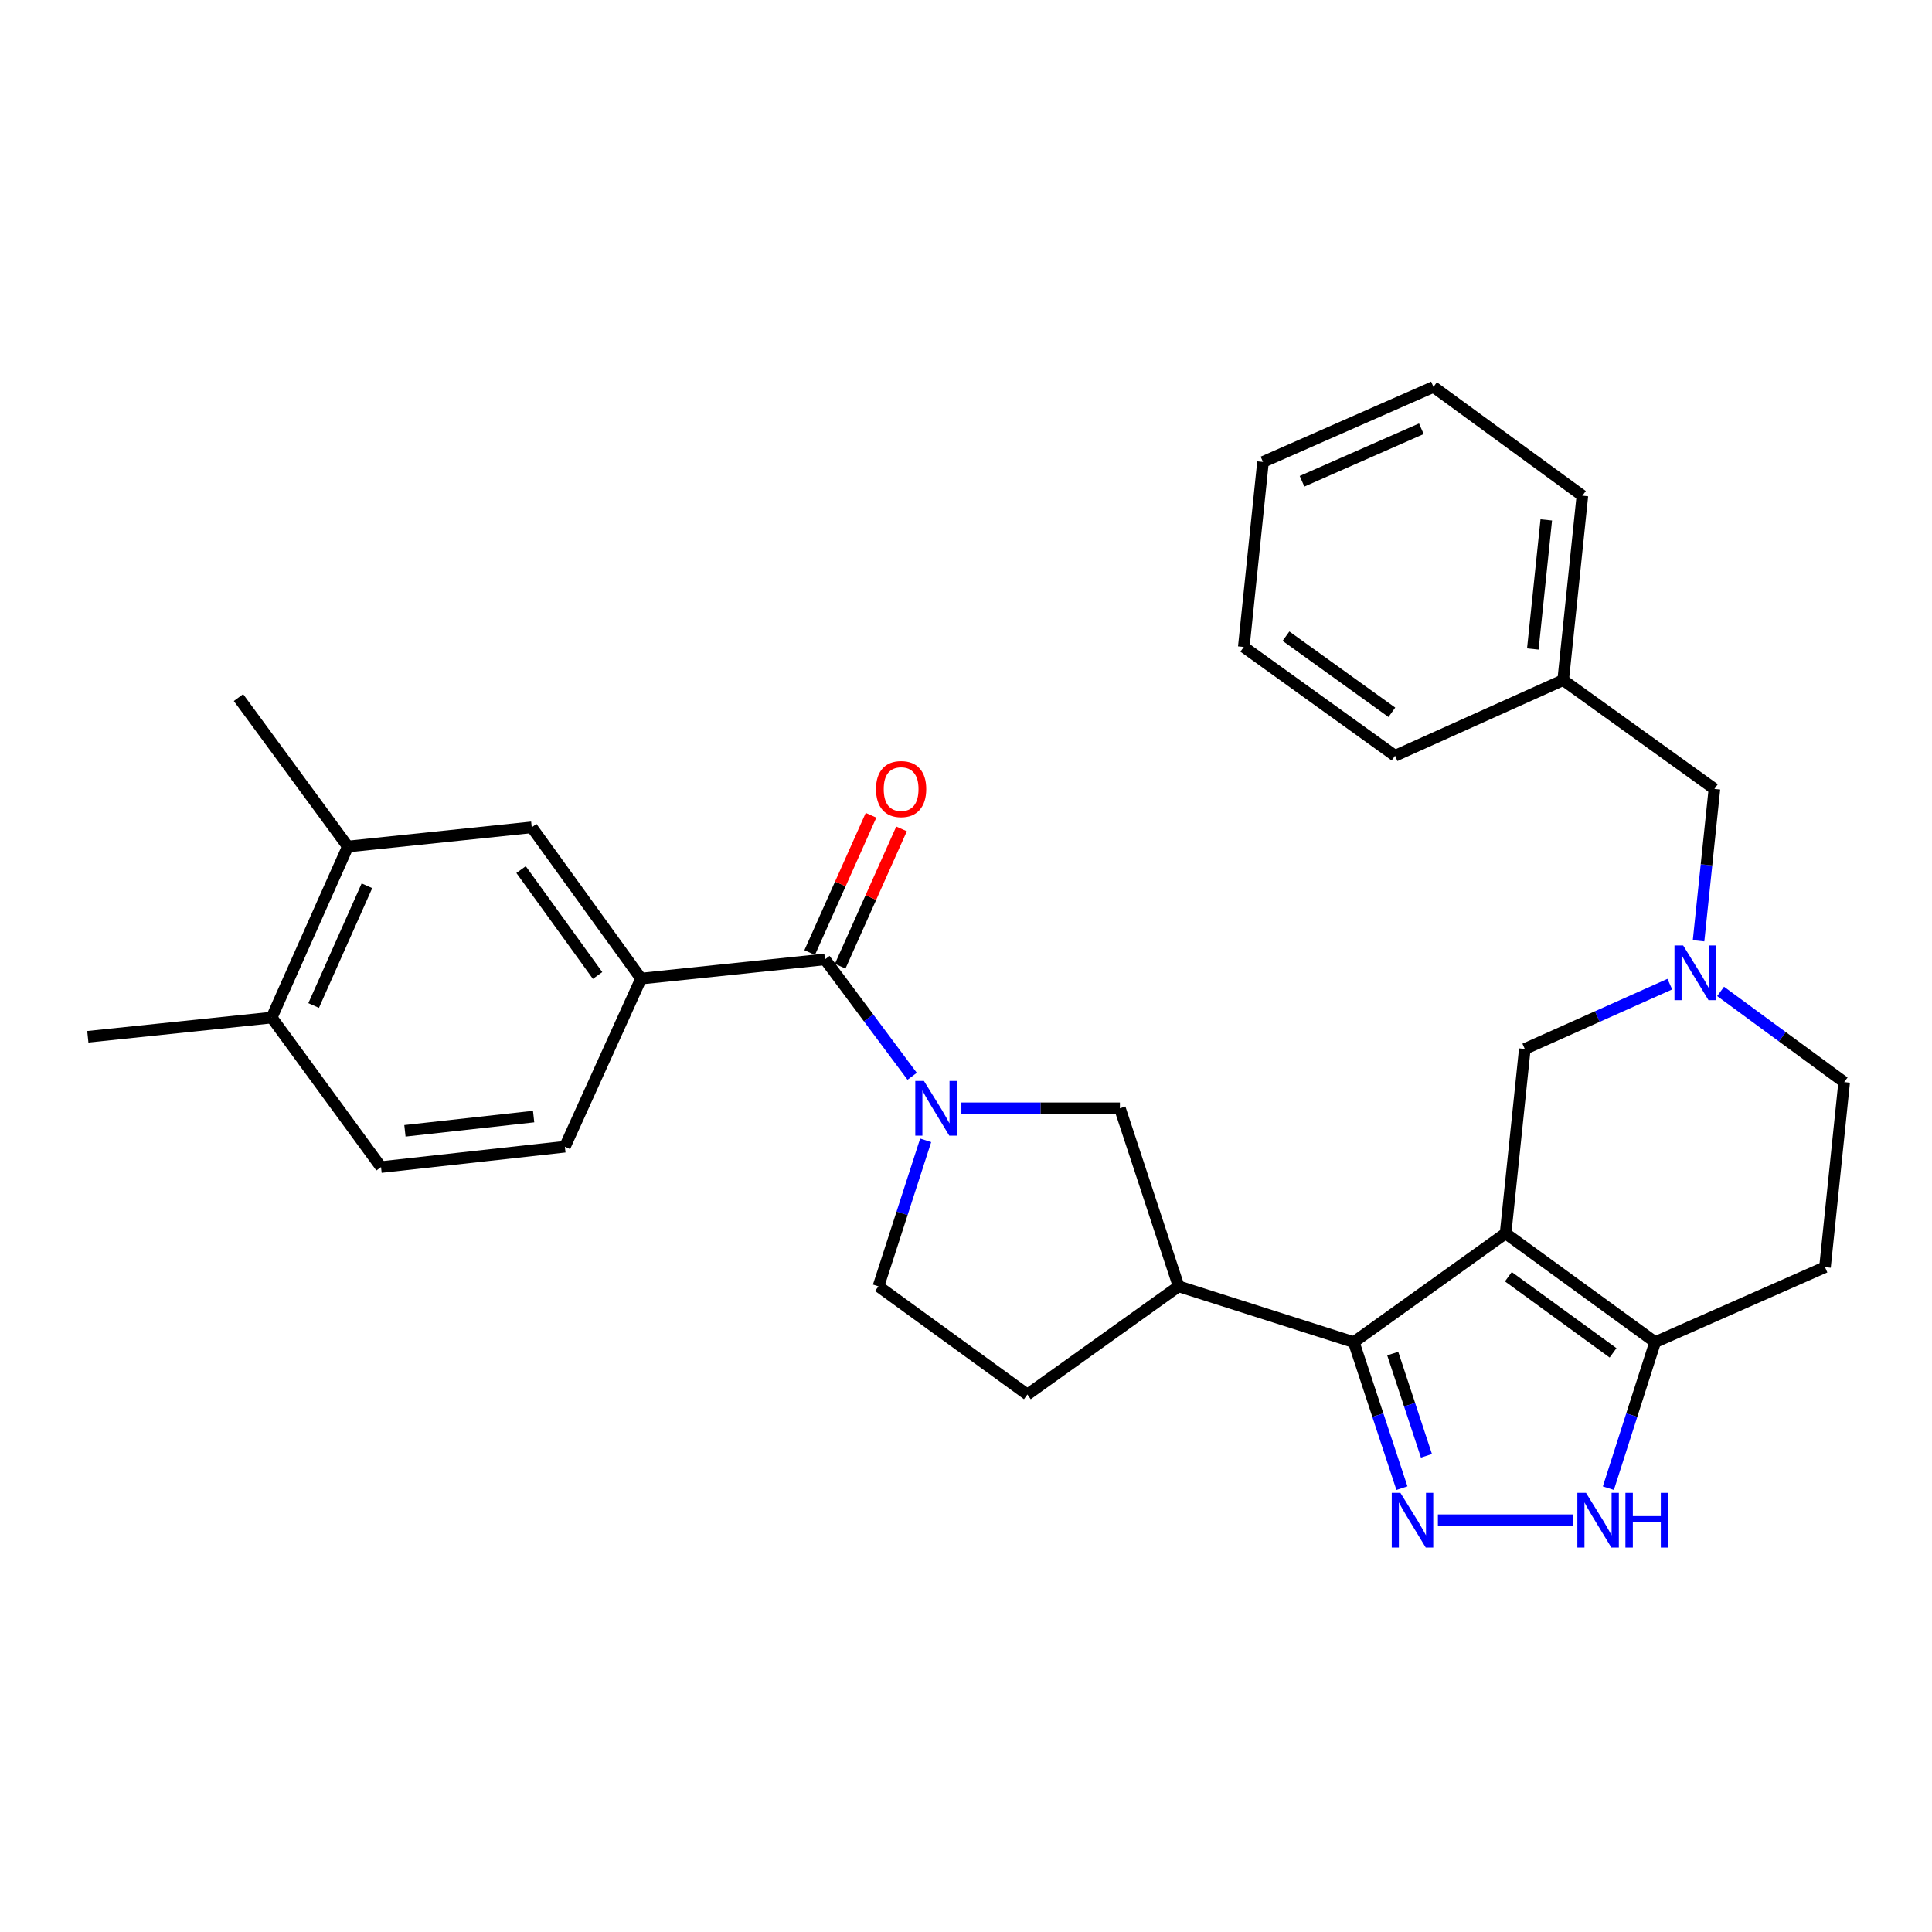 <?xml version='1.0' encoding='iso-8859-1'?>
<svg version='1.1' baseProfile='full'
              xmlns='http://www.w3.org/2000/svg'
                      xmlns:rdkit='http://www.rdkit.org/xml'
                      xmlns:xlink='http://www.w3.org/1999/xlink'
                  xml:space='preserve'
width='1000px' height='1000px' viewBox='0 0 1000 1000'>
<!-- END OF HEADER -->
<rect style='opacity:1.0;fill:#FFFFFF;stroke:none' width='1000' height='1000' x='0' y='0'> </rect>
<path class='bond-0' d='M 779.288,638.391 L 700.71,694.697' style='fill:none;fill-rule:evenodd;stroke:#000000;stroke-width:6px;stroke-linecap:butt;stroke-linejoin:miter;stroke-opacity:1' />
<path class='bond-4' d='M 779.288,638.391 L 856.693,694.697' style='fill:none;fill-rule:evenodd;stroke:#000000;stroke-width:6px;stroke-linecap:butt;stroke-linejoin:miter;stroke-opacity:1' />
<path class='bond-4' d='M 780.725,660.823 L 834.909,700.237' style='fill:none;fill-rule:evenodd;stroke:#000000;stroke-width:6px;stroke-linecap:butt;stroke-linejoin:miter;stroke-opacity:1' />
<path class='bond-10' d='M 779.288,638.391 L 789.233,542.941' style='fill:none;fill-rule:evenodd;stroke:#000000;stroke-width:6px;stroke-linecap:butt;stroke-linejoin:miter;stroke-opacity:1' />
<path class='bond-1' d='M 700.71,694.697 L 713.175,732.486' style='fill:none;fill-rule:evenodd;stroke:#000000;stroke-width:6px;stroke-linecap:butt;stroke-linejoin:miter;stroke-opacity:1' />
<path class='bond-1' d='M 713.175,732.486 L 725.64,770.274' style='fill:none;fill-rule:evenodd;stroke:#0000FF;stroke-width:6px;stroke-linecap:butt;stroke-linejoin:miter;stroke-opacity:1' />
<path class='bond-1' d='M 720.874,700.616 L 729.6,727.068' style='fill:none;fill-rule:evenodd;stroke:#000000;stroke-width:6px;stroke-linecap:butt;stroke-linejoin:miter;stroke-opacity:1' />
<path class='bond-1' d='M 729.6,727.068 L 738.325,753.52' style='fill:none;fill-rule:evenodd;stroke:#0000FF;stroke-width:6px;stroke-linecap:butt;stroke-linejoin:miter;stroke-opacity:1' />
<path class='bond-6' d='M 700.71,694.697 L 610.055,665.804' style='fill:none;fill-rule:evenodd;stroke:#000000;stroke-width:6px;stroke-linecap:butt;stroke-linejoin:miter;stroke-opacity:1' />
<path class='bond-30' d='M 744.253,786.861 L 814.363,786.861' style='fill:none;fill-rule:evenodd;stroke:#0000FF;stroke-width:6px;stroke-linecap:butt;stroke-linejoin:miter;stroke-opacity:1' />
<path class='bond-2' d='M 497.611,573.65 L 538.637,573.65' style='fill:none;fill-rule:evenodd;stroke:#0000FF;stroke-width:6px;stroke-linecap:butt;stroke-linejoin:miter;stroke-opacity:1' />
<path class='bond-2' d='M 538.637,573.65 L 579.663,573.65' style='fill:none;fill-rule:evenodd;stroke:#000000;stroke-width:6px;stroke-linecap:butt;stroke-linejoin:miter;stroke-opacity:1' />
<path class='bond-3' d='M 472.134,557.086 L 449.56,526.828' style='fill:none;fill-rule:evenodd;stroke:#0000FF;stroke-width:6px;stroke-linecap:butt;stroke-linejoin:miter;stroke-opacity:1' />
<path class='bond-3' d='M 449.56,526.828 L 426.986,496.571' style='fill:none;fill-rule:evenodd;stroke:#000000;stroke-width:6px;stroke-linecap:butt;stroke-linejoin:miter;stroke-opacity:1' />
<path class='bond-32' d='M 479.129,590.231 L 466.908,628.018' style='fill:none;fill-rule:evenodd;stroke:#0000FF;stroke-width:6px;stroke-linecap:butt;stroke-linejoin:miter;stroke-opacity:1' />
<path class='bond-32' d='M 466.908,628.018 L 454.687,665.804' style='fill:none;fill-rule:evenodd;stroke:#000000;stroke-width:6px;stroke-linecap:butt;stroke-linejoin:miter;stroke-opacity:1' />
<path class='bond-7' d='M 426.986,496.571 L 331.814,506.516' style='fill:none;fill-rule:evenodd;stroke:#000000;stroke-width:6px;stroke-linecap:butt;stroke-linejoin:miter;stroke-opacity:1' />
<path class='bond-15' d='M 434.881,500.099 L 450.759,464.57' style='fill:none;fill-rule:evenodd;stroke:#000000;stroke-width:6px;stroke-linecap:butt;stroke-linejoin:miter;stroke-opacity:1' />
<path class='bond-15' d='M 450.759,464.57 L 466.637,429.041' style='fill:none;fill-rule:evenodd;stroke:#FF0000;stroke-width:6px;stroke-linecap:butt;stroke-linejoin:miter;stroke-opacity:1' />
<path class='bond-15' d='M 419.091,493.043 L 434.969,457.514' style='fill:none;fill-rule:evenodd;stroke:#000000;stroke-width:6px;stroke-linecap:butt;stroke-linejoin:miter;stroke-opacity:1' />
<path class='bond-15' d='M 434.969,457.514 L 450.847,421.985' style='fill:none;fill-rule:evenodd;stroke:#FF0000;stroke-width:6px;stroke-linecap:butt;stroke-linejoin:miter;stroke-opacity:1' />
<path class='bond-5' d='M 856.693,694.697 L 844.59,732.489' style='fill:none;fill-rule:evenodd;stroke:#000000;stroke-width:6px;stroke-linecap:butt;stroke-linejoin:miter;stroke-opacity:1' />
<path class='bond-5' d='M 844.59,732.489 L 832.486,770.281' style='fill:none;fill-rule:evenodd;stroke:#0000FF;stroke-width:6px;stroke-linecap:butt;stroke-linejoin:miter;stroke-opacity:1' />
<path class='bond-12' d='M 856.693,694.697 L 944.62,655.869' style='fill:none;fill-rule:evenodd;stroke:#000000;stroke-width:6px;stroke-linecap:butt;stroke-linejoin:miter;stroke-opacity:1' />
<path class='bond-9' d='M 610.055,665.804 L 579.663,573.65' style='fill:none;fill-rule:evenodd;stroke:#000000;stroke-width:6px;stroke-linecap:butt;stroke-linejoin:miter;stroke-opacity:1' />
<path class='bond-16' d='M 610.055,665.804 L 531.765,721.802' style='fill:none;fill-rule:evenodd;stroke:#000000;stroke-width:6px;stroke-linecap:butt;stroke-linejoin:miter;stroke-opacity:1' />
<path class='bond-11' d='M 331.814,506.516 L 275.23,428.226' style='fill:none;fill-rule:evenodd;stroke:#000000;stroke-width:6px;stroke-linecap:butt;stroke-linejoin:miter;stroke-opacity:1' />
<path class='bond-11' d='M 309.309,504.903 L 269.701,450.101' style='fill:none;fill-rule:evenodd;stroke:#000000;stroke-width:6px;stroke-linecap:butt;stroke-linejoin:miter;stroke-opacity:1' />
<path class='bond-18' d='M 331.814,506.516 L 292.381,593.539' style='fill:none;fill-rule:evenodd;stroke:#000000;stroke-width:6px;stroke-linecap:butt;stroke-linejoin:miter;stroke-opacity:1' />
<path class='bond-8' d='M 864.292,509.389 L 826.762,526.165' style='fill:none;fill-rule:evenodd;stroke:#0000FF;stroke-width:6px;stroke-linecap:butt;stroke-linejoin:miter;stroke-opacity:1' />
<path class='bond-8' d='M 826.762,526.165 L 789.233,542.941' style='fill:none;fill-rule:evenodd;stroke:#000000;stroke-width:6px;stroke-linecap:butt;stroke-linejoin:miter;stroke-opacity:1' />
<path class='bond-19' d='M 890.578,513.147 L 922.562,536.625' style='fill:none;fill-rule:evenodd;stroke:#0000FF;stroke-width:6px;stroke-linecap:butt;stroke-linejoin:miter;stroke-opacity:1' />
<path class='bond-19' d='M 922.562,536.625 L 954.545,560.102' style='fill:none;fill-rule:evenodd;stroke:#000000;stroke-width:6px;stroke-linecap:butt;stroke-linejoin:miter;stroke-opacity:1' />
<path class='bond-20' d='M 879.175,486.956 L 883.279,447.647' style='fill:none;fill-rule:evenodd;stroke:#0000FF;stroke-width:6px;stroke-linecap:butt;stroke-linejoin:miter;stroke-opacity:1' />
<path class='bond-20' d='M 883.279,447.647 L 887.383,408.337' style='fill:none;fill-rule:evenodd;stroke:#000000;stroke-width:6px;stroke-linecap:butt;stroke-linejoin:miter;stroke-opacity:1' />
<path class='bond-13' d='M 275.23,428.226 L 180.04,438.161' style='fill:none;fill-rule:evenodd;stroke:#000000;stroke-width:6px;stroke-linecap:butt;stroke-linejoin:miter;stroke-opacity:1' />
<path class='bond-31' d='M 944.62,655.869 L 954.545,560.102' style='fill:none;fill-rule:evenodd;stroke:#000000;stroke-width:6px;stroke-linecap:butt;stroke-linejoin:miter;stroke-opacity:1' />
<path class='bond-23' d='M 180.04,438.161 L 123.436,361.064' style='fill:none;fill-rule:evenodd;stroke:#000000;stroke-width:6px;stroke-linecap:butt;stroke-linejoin:miter;stroke-opacity:1' />
<path class='bond-34' d='M 180.04,438.161 L 140.626,526.693' style='fill:none;fill-rule:evenodd;stroke:#000000;stroke-width:6px;stroke-linecap:butt;stroke-linejoin:miter;stroke-opacity:1' />
<path class='bond-34' d='M 189.928,458.475 L 162.338,520.448' style='fill:none;fill-rule:evenodd;stroke:#000000;stroke-width:6px;stroke-linecap:butt;stroke-linejoin:miter;stroke-opacity:1' />
<path class='bond-14' d='M 454.687,665.804 L 531.765,721.802' style='fill:none;fill-rule:evenodd;stroke:#000000;stroke-width:6px;stroke-linecap:butt;stroke-linejoin:miter;stroke-opacity:1' />
<path class='bond-17' d='M 140.626,526.693 L 197.22,604.08' style='fill:none;fill-rule:evenodd;stroke:#000000;stroke-width:6px;stroke-linecap:butt;stroke-linejoin:miter;stroke-opacity:1' />
<path class='bond-24' d='M 140.626,526.693 L 45.455,536.629' style='fill:none;fill-rule:evenodd;stroke:#000000;stroke-width:6px;stroke-linecap:butt;stroke-linejoin:miter;stroke-opacity:1' />
<path class='bond-21' d='M 292.381,593.539 L 197.22,604.08' style='fill:none;fill-rule:evenodd;stroke:#000000;stroke-width:6px;stroke-linecap:butt;stroke-linejoin:miter;stroke-opacity:1' />
<path class='bond-21' d='M 276.203,577.93 L 209.59,585.309' style='fill:none;fill-rule:evenodd;stroke:#000000;stroke-width:6px;stroke-linecap:butt;stroke-linejoin:miter;stroke-opacity:1' />
<path class='bond-22' d='M 887.383,408.337 L 809.093,352.032' style='fill:none;fill-rule:evenodd;stroke:#000000;stroke-width:6px;stroke-linecap:butt;stroke-linejoin:miter;stroke-opacity:1' />
<path class='bond-25' d='M 809.093,352.032 L 819.038,256.572' style='fill:none;fill-rule:evenodd;stroke:#000000;stroke-width:6px;stroke-linecap:butt;stroke-linejoin:miter;stroke-opacity:1' />
<path class='bond-25' d='M 793.383,335.921 L 800.344,269.099' style='fill:none;fill-rule:evenodd;stroke:#000000;stroke-width:6px;stroke-linecap:butt;stroke-linejoin:miter;stroke-opacity:1' />
<path class='bond-26' d='M 809.093,352.032 L 722.07,391.176' style='fill:none;fill-rule:evenodd;stroke:#000000;stroke-width:6px;stroke-linecap:butt;stroke-linejoin:miter;stroke-opacity:1' />
<path class='bond-28' d='M 819.038,256.572 L 741.959,200.267' style='fill:none;fill-rule:evenodd;stroke:#000000;stroke-width:6px;stroke-linecap:butt;stroke-linejoin:miter;stroke-opacity:1' />
<path class='bond-27' d='M 722.07,391.176 L 643.78,334.871' style='fill:none;fill-rule:evenodd;stroke:#000000;stroke-width:6px;stroke-linecap:butt;stroke-linejoin:miter;stroke-opacity:1' />
<path class='bond-27' d='M 720.425,368.69 L 665.622,329.276' style='fill:none;fill-rule:evenodd;stroke:#000000;stroke-width:6px;stroke-linecap:butt;stroke-linejoin:miter;stroke-opacity:1' />
<path class='bond-29' d='M 643.78,334.871 L 653.725,239.104' style='fill:none;fill-rule:evenodd;stroke:#000000;stroke-width:6px;stroke-linecap:butt;stroke-linejoin:miter;stroke-opacity:1' />
<path class='bond-33' d='M 741.959,200.267 L 653.725,239.104' style='fill:none;fill-rule:evenodd;stroke:#000000;stroke-width:6px;stroke-linecap:butt;stroke-linejoin:miter;stroke-opacity:1' />
<path class='bond-33' d='M 735.692,221.922 L 673.928,249.108' style='fill:none;fill-rule:evenodd;stroke:#000000;stroke-width:6px;stroke-linecap:butt;stroke-linejoin:miter;stroke-opacity:1' />
<path  class='atom-2' d='M 724.851 772.701
L 734.131 787.701
Q 735.051 789.181, 736.531 791.861
Q 738.011 794.541, 738.091 794.701
L 738.091 772.701
L 741.851 772.701
L 741.851 801.021
L 737.971 801.021
L 728.011 784.621
Q 726.851 782.701, 725.611 780.501
Q 724.411 778.301, 724.051 777.621
L 724.051 801.021
L 720.371 801.021
L 720.371 772.701
L 724.851 772.701
' fill='#0000FF'/>
<path  class='atom-3' d='M 478.232 559.49
L 487.512 574.49
Q 488.432 575.97, 489.912 578.65
Q 491.392 581.33, 491.472 581.49
L 491.472 559.49
L 495.232 559.49
L 495.232 587.81
L 491.352 587.81
L 481.392 571.41
Q 480.232 569.49, 478.992 567.29
Q 477.792 565.09, 477.432 564.41
L 477.432 587.81
L 473.752 587.81
L 473.752 559.49
L 478.232 559.49
' fill='#0000FF'/>
<path  class='atom-6' d='M 820.916 772.701
L 830.196 787.701
Q 831.116 789.181, 832.596 791.861
Q 834.076 794.541, 834.156 794.701
L 834.156 772.701
L 837.916 772.701
L 837.916 801.021
L 834.036 801.021
L 824.076 784.621
Q 822.916 782.701, 821.676 780.501
Q 820.476 778.301, 820.116 777.621
L 820.116 801.021
L 816.436 801.021
L 816.436 772.701
L 820.916 772.701
' fill='#0000FF'/>
<path  class='atom-6' d='M 841.316 772.701
L 845.156 772.701
L 845.156 784.741
L 859.636 784.741
L 859.636 772.701
L 863.476 772.701
L 863.476 801.021
L 859.636 801.021
L 859.636 787.941
L 845.156 787.941
L 845.156 801.021
L 841.316 801.021
L 841.316 772.701
' fill='#0000FF'/>
<path  class='atom-9' d='M 871.188 489.348
L 880.468 504.348
Q 881.388 505.828, 882.868 508.508
Q 884.348 511.188, 884.428 511.348
L 884.428 489.348
L 888.188 489.348
L 888.188 517.668
L 884.308 517.668
L 874.348 501.268
Q 873.188 499.348, 871.948 497.148
Q 870.748 494.948, 870.388 494.268
L 870.388 517.668
L 866.708 517.668
L 866.708 489.348
L 871.188 489.348
' fill='#0000FF'/>
<path  class='atom-16' d='M 453.419 408.417
Q 453.419 401.617, 456.779 397.817
Q 460.139 394.017, 466.419 394.017
Q 472.699 394.017, 476.059 397.817
Q 479.419 401.617, 479.419 408.417
Q 479.419 415.297, 476.019 419.217
Q 472.619 423.097, 466.419 423.097
Q 460.179 423.097, 456.779 419.217
Q 453.419 415.337, 453.419 408.417
M 466.419 419.897
Q 470.739 419.897, 473.059 417.017
Q 475.419 414.097, 475.419 408.417
Q 475.419 402.857, 473.059 400.057
Q 470.739 397.217, 466.419 397.217
Q 462.099 397.217, 459.739 400.017
Q 457.419 402.817, 457.419 408.417
Q 457.419 414.137, 459.739 417.017
Q 462.099 419.897, 466.419 419.897
' fill='#FF0000'/>
</svg>
